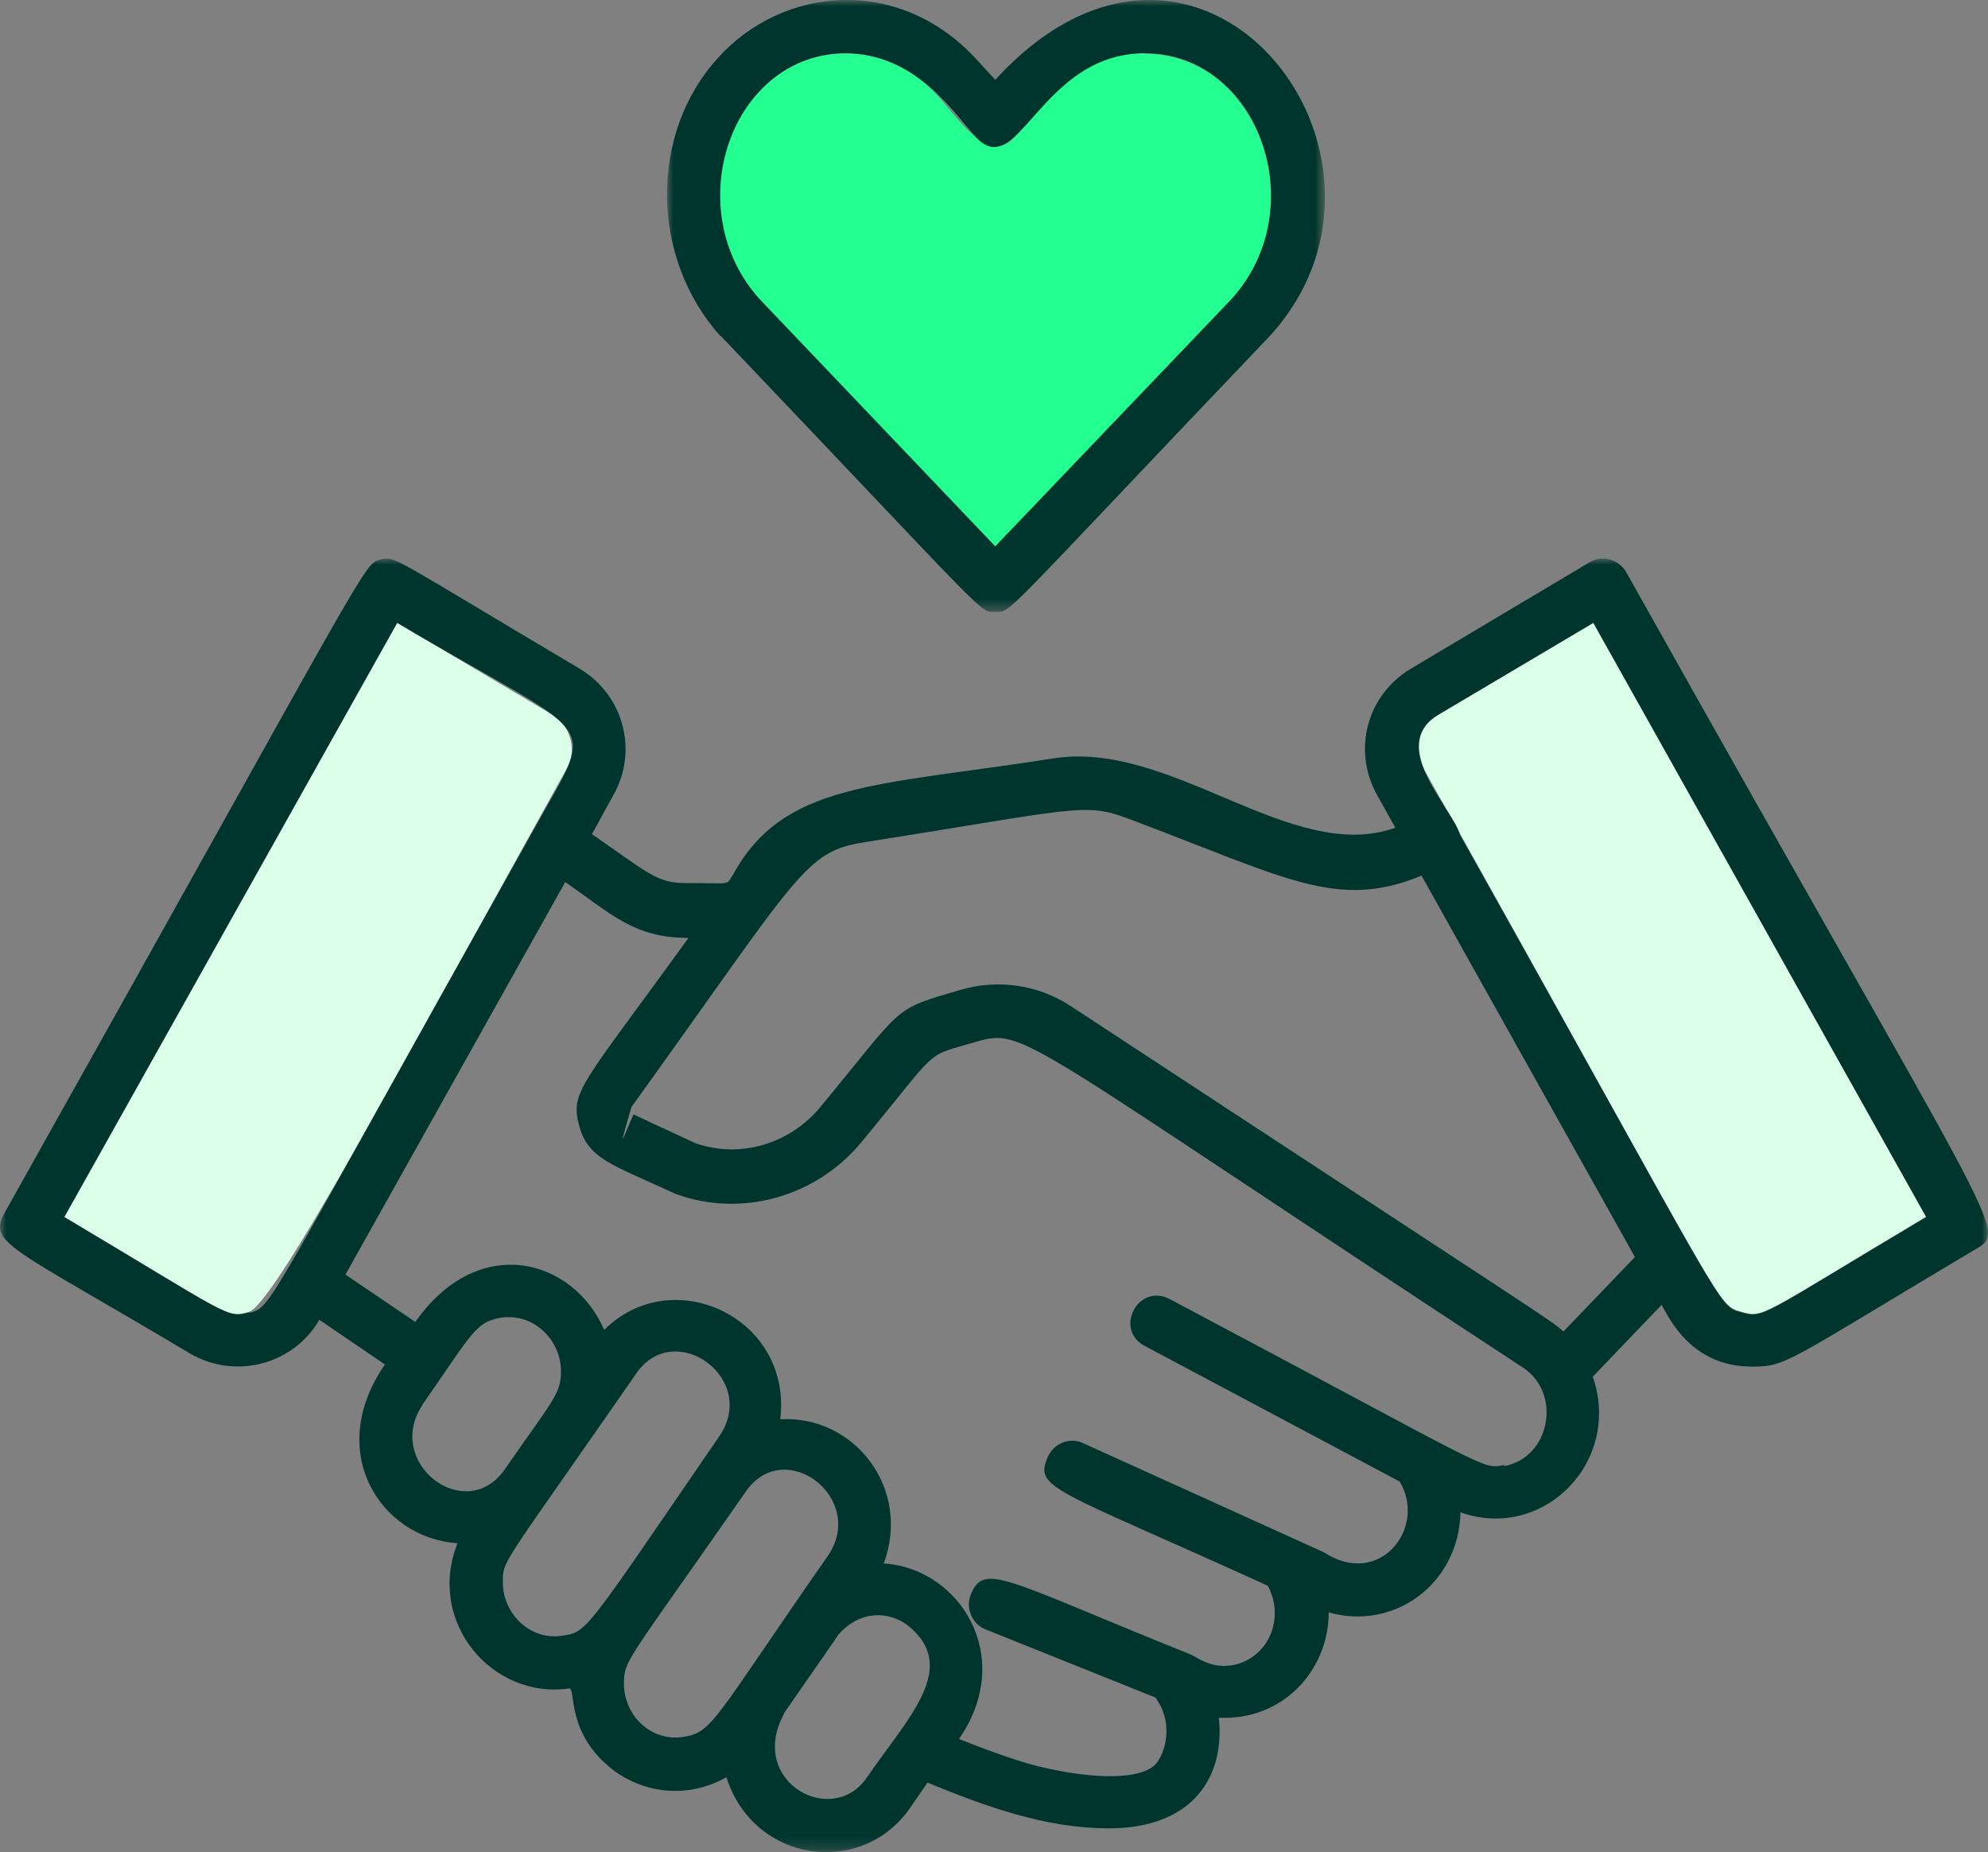 <svg height="150" viewBox="0 0 161 150" width="161" xmlns="http://www.w3.org/2000/svg" xmlns:xlink="http://www.w3.org/1999/xlink"><rect x="0" y="0" width="161" height="150" fill="#808080" stroke="none"/><mask id="a" fill="#fff"><path d="m0 0h161v104.768h-161z" fill="#fff" fill-rule="evenodd"/></mask><mask id="b" fill="#fff"><path d="m0 0h53.289v49.554h-53.289z" fill="#fff" fill-rule="evenodd"/></mask><g fill="none" fill-rule="evenodd"><path d="m116.464 57.817c-1.555.905-2.074 2.886-1.167 4.437 24.541 43.814 23.59 43.383 25.75 43.986 1.815.517 1.469.345 14.949-7.712l-26.96-48.122-12.573 7.453z" fill="#dcffea"/><path d="m92.701 4.31c-5.357 0-8.036 4.05-10.542 6.807-2.074 2.283-4.407-1.336-6.222-3.36-3.975-4.351-10.499-4.739-14.603-.172-4.148 4.524-4.061 12.02.173 16.716l19.054 19.99 19.14-20.033c6.74-7.41 2.16-19.904-6.999-19.904z" fill="#24ff91"/><path d="m45.867 62.297c.907-1.551.346-3.533-1.167-4.437l-12.573-7.453-26.96 48.122c13.523 8.056 13.134 8.229 14.992 7.712 2.074-.56 13.005-21.067 25.707-43.943" fill="#dcffea"/><g fill="#00352e"><path d="m116.464 12.671 12.573-7.453 26.96 48.122c-13.48 8.013-13.134 8.229-14.949 7.712-1.944-.517-.864.474-22.812-38.687-.518-2.025-5.919-7.195-1.771-9.693zm10.153 49.931c-1.123-.991.043-.129-39.922-26.366-2.636-1.723-5.876-2.197-8.943-1.292-5.573 1.637-4.407 1.12-11.277 9.435-2.549 3.102-6.61 4.222-10.153 2.973l-5.012-2.326c-.691 1.465-1.469 3.834-.173-.603 13.739-19.085 13.998-20.679 18.924-21.454 16.936-2.671 17.757-3.231 21.214-1.939 12.875 4.825 16.98 7.496 23.849 4.653l17.282 30.889zm-106.415-1.551c-1.858.517-1.512.302-14.992-7.712l26.96-48.122c16.504 9.779 16.245 7.41 11.19 16.5-22.251 39.678-21.257 38.816-23.158 39.376zm13.998 7.496c4.104-5.902 4.321-6.721 6.394-7.065 2.636-.388 4.839 1.809 4.839 4.351 0 1.852-.734 2.413-4.58 7.97-3.154 4.48-9.808-.56-6.61-5.299zm6.524 14.389c0-1.852-.259-.991 10.801-16.931 3.111-4.524 9.98.431 6.697 5.127-10.974 15.983-10.628 15.811-12.746 16.112-2.506.388-4.753-1.766-4.753-4.308zm9.808 8.229c0-1.982.086-1.551 9.894-15.638 3.154-4.48 9.808.603 6.61 5.256-9.246 13.269-9.289 14.26-11.665 14.648-2.679.431-4.839-1.766-4.839-4.308zm12.918 2.413c3.932-5.687 4.148-5.945 4.407-6.376 1.815-2.111 4.148-1.896 5.573-.862 4.407 3.403.086 7.539-3.24 12.407-2.852 4.093-9.678.258-6.697-5.17zm58.37-20.162c-1.858.345-.691.56-27.09-13.441-2.549-1.336-4.537 2.456-2.031 3.791l20.652 10.986c2.247 3.705-1.599 8.702-6.135 5.73l-19.486-8.832c-1.08-.517-2.376 0-2.852 1.077-1.21 2.628.518 2.585 17.801 10.469 1.426 2.714 0 5.859-2.808 6.419-1.858.345-2.981-.689-3.456-.862-15.035-6.031-16.72-7.539-17.801-4.825-.389.948 0 2.326 1.21 2.8l13.739 5.514c1.123 1.465 1.21 3.576.216 5.17-.951 1.465-4.796 1.594-9.764.388-1.728-.431-4.407-1.422-6.351-2.197 4.623-6.678.043-13.829-6.092-14.217 2.247-6.074-2.376-12.02-8.382-11.675.994-8.229-8.727-12.752-14.258-7.238-2.463-5.73-10.153-7.97-15.295-.646l-5.66-3.834 17.801-31.794c3.888 2.714 5.617 4.524 9.98 4.524-8.684 12.02-9.592 12.407-8.857 15.208.734 2.757 2.808 3.188 7.777 5.514 5.357 1.982 11.449.258 15.122-4.222 6.481-7.841 4.969-6.807 9.16-8.056 4.104-1.206 3.24-.603 44.458 26.409 3.068 2.111 2.117 7.238-1.599 7.927zm20.09-7.97c2.808 0 2.765-.388 18.103-9.521 2.679-1.594 1.858-.991-28.299-54.799-.605-1.077-1.944-1.422-2.981-.819l-14.474 8.616c-3.586 2.154-4.753 6.635-2.722 10.253l1.469 2.628c-8.425 3.016-18.189-7.195-27.781-5.601-14.344 2.24-21.775 1.896-25.88 9.435-.605.862.086.646-3.845.646-2.29 0-3.024-.819-7.561-3.963l1.728-3.145c2.031-3.576.864-8.099-2.722-10.253-15.554-9.219-14.906-9.133-16.159-8.832-1.383.388-.605-.258-30.416 52.904-1.383 2.499.562 2.757 14.992 11.373 3.629 2.154 8.382.948 10.499-2.714l5.314 3.619c-4.925 7.108-.302 14.088 5.876 14.475-2.549 6.462 2.895 12.666 9.03 11.761.605-.086-.346 3.662 3.672 6.678 2.549 1.852 6.006 2.24 9.073.517 2.247 6.979 10.974 8.099 14.863 2.499l1.426-2.068c4.709 1.939 9.548 3.705 14.69 3.705 6.826 0 9.419-4.222 8.9-8.961 5.185.258 8.9-3.834 8.9-8.53 5.271 1.508 10.542-2.283 10.672-8.099 6.697 2.369 13.091-4.093 10.715-10.986l5.573-5.816c.562.948 2.333 4.997 7.302 4.997z" mask="url(#a)" transform="translate(0 45.232)"/><path d="m14.448 4.31c5.746 0 8.771 4.868 10.542 6.764 3.456 3.834 5.228-6.764 13.739-6.764 9.16 0 13.696 12.494 6.999 19.904l-19.14 20.033-19.054-19.99c-6.697-7.367-2.29-19.947 6.956-19.947zm-10.11 22.876c22.207 23.307 20.911 22.359 22.251 22.359 1.339 0-.13 1.12 22.294-22.402 13.134-14.518-5.703-38.816-22.294-20.679l-1.469-1.594c-6.265-6.893-15.727-6.031-20.998-.172-5.573 6.118-5.487 16.199.216 22.531z" mask="url(#b)" transform="translate(54.016)"/></g></g></svg>